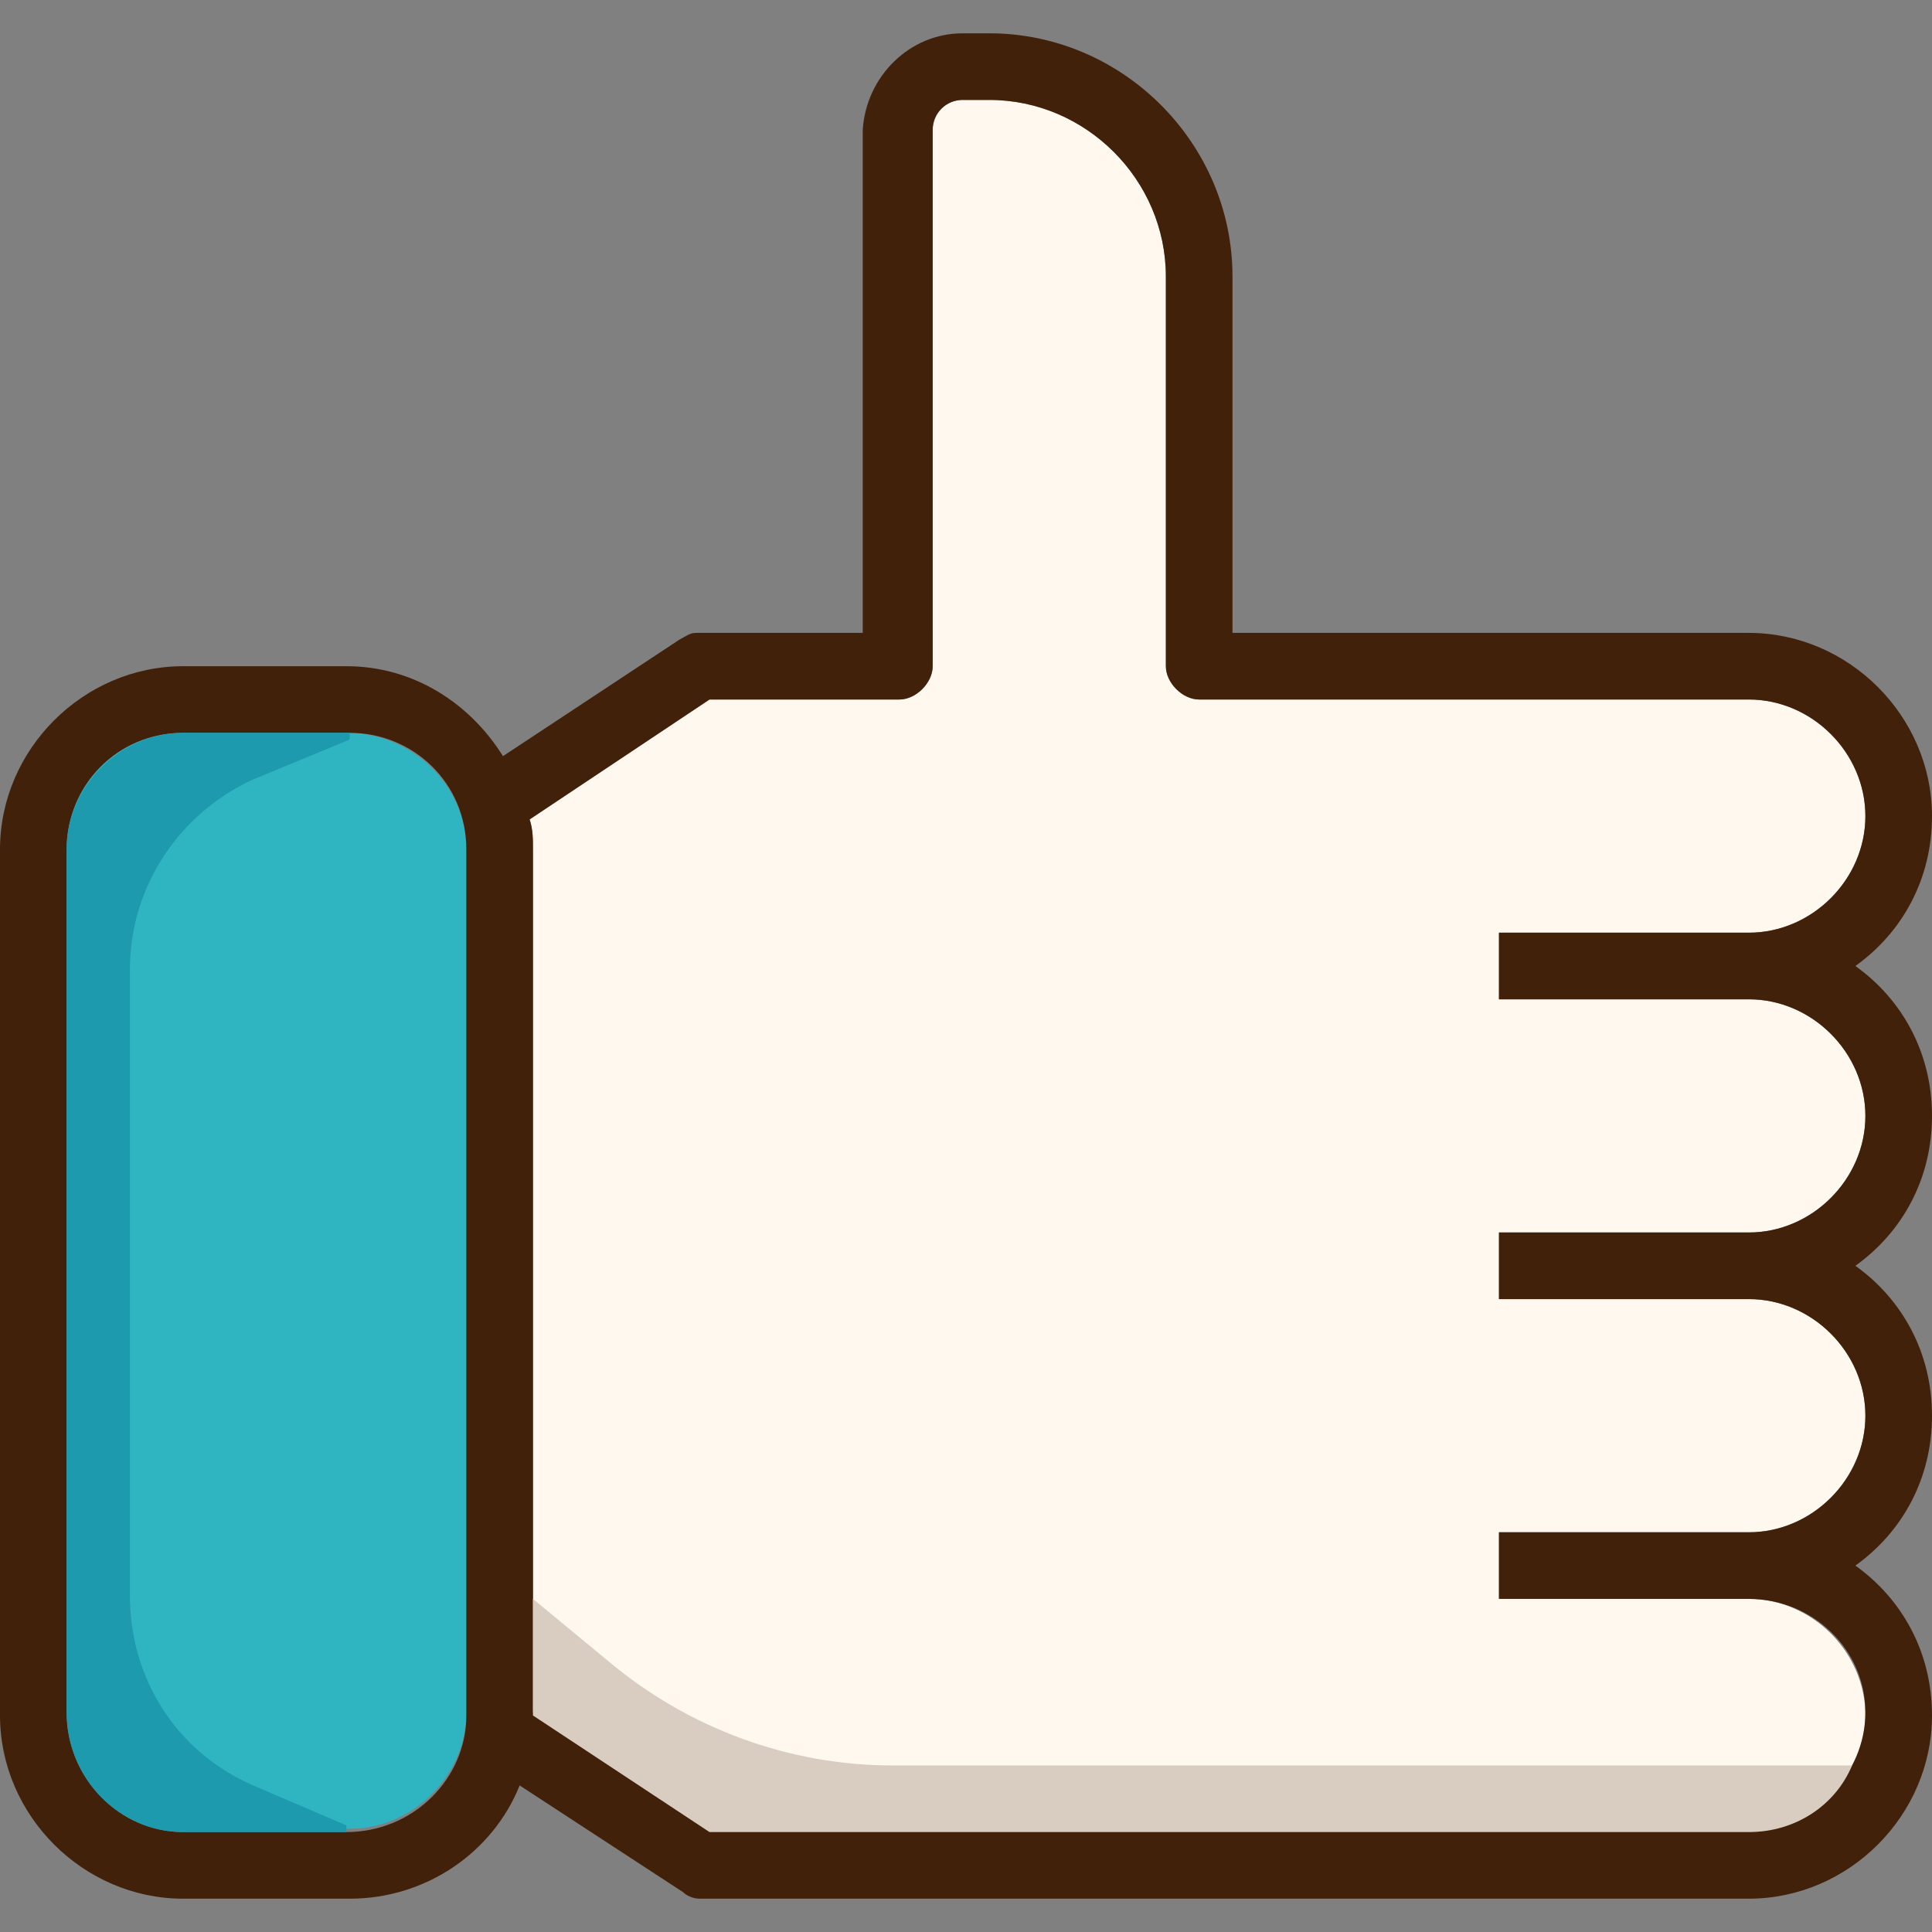 <?xml version="1.0" encoding="iso-8859-1"?>
<!-- Uploaded to: SVG Repo, www.svgrepo.com, Generator: SVG Repo Mixer Tools -->
<svg height="800px" width="800px" version="1.1" id="Layer_1" xmlns="http://www.w3.org/2000/svg" xmlns:xlink="http://www.w3.org/1999/xlink" 
	 viewBox="0 0 464 464" xml:space="preserve">
<rect x="0" y="0" width="464" height="464" fill="#808080" stroke="none"/>
<path style="fill:#FFF8EF;" d="M420,168c15.2,0,28,12.8,28,28s-12.8,28-28,28h-52h-8v16h8h52c15.2,0,28,12.8,28,28s-12.8,28-28,28
	h-52h-8v16h8h52c15.2,0,28,12.8,28,28s-12.8,28-28,28h-52h-8v16h8h52c15.2,0,28,12.8,28,28s-12.8,28-28,28H170.4L128,412V204
	c0-2.4,0-4.8-0.8-7.2l43.2-28.8H216c4,0,8-4,8-8V31.2c0-4,3.2-7.2,7.2-7.2h6.4c23.2,0,42.4,19.2,42.4,42.4V160c0,4,4,8,8,8H420z"/>
<path style="fill:#2FB4C2;" d="M112,204v207.2c0,15.2-12.8,28-28,28H44c-16,0-28-12.8-28-28V204c0-16,12.8-28,28-28h39.2
	C99.2,176,112,188.8,112,204z"/>
<path style="fill:#42210B;" d="M112,412V204c0-16-12.8-28-28-28H44c-16,0-28,12.8-28,28v207.2c0,16,12.8,28.8,28,28.8h39.2
	C99.2,440,112,427.2,112,412z M420,152c24,0,44,20,44,44c0,15.2-7.2,28-18.4,36c11.2,8,18.4,20.8,18.4,36s-7.2,28-18.4,36
	c11.2,8,18.4,20.8,18.4,36s-7.2,28-18.4,36c11.2,8,18.4,20.8,18.4,36c0,24-20,44-44,44H168c-1.6,0-3.2-0.8-4-1.6l-39.2-25.6
	c-6.4,16-22.4,27.2-40.8,27.2H44c-24,0-44-20-44-44V204c0-24,20-44,44-44h39.2c16,0,29.6,8.8,37.6,21.6l42.4-28
	c1.6-0.8,2.4-1.6,4-1.6h40V31.2C208,18.4,218.4,8,231.2,8h6.4c32,0,58.4,26.4,58.4,58.4V152H420z M448,340c0-15.2-12.8-28-28-28h-52
	h-8v-16h8h52c15.2,0,28-12.8,28-28s-12.8-28-28-28h-52h-8v-16h8h52c15.2,0,28-12.8,28-28s-12.8-28-28-28H288c-4,0-8-4-8-8V66.4
	c0-23.2-19.2-42.4-42.4-42.4h-6.4c-4,0-7.2,3.2-7.2,7.2V160c0,4-4,8-8,8h-45.6l-43.2,28.8c0.8,2.4,0.8,4.8,0.8,7.2v207.2l42.4,28
	H420c15.2,0,28-12.8,28-28S435.2,384,420,384h-52h-8v-16h8h52C435.2,368,448,355.2,448,340z"/>
<path style="fill:#D9CDC1;" d="M146.4,399.2L128,384v28l42.4,28H420c11.2,0,20.8-6.4,24.8-16H214.4
	C189.6,424,165.6,415.2,146.4,399.2z"/>
<path style="fill:#1D9AAE;" d="M84,177.6c0-0.8,0-0.8,0-1.6H44c-15.2,0-28,12.8-28,28v207.2c0,16,12.8,28.8,28,28.8h39.2
	c0-0.8,0-0.8,0-1.6l-22.4-9.6c-18.4-8-29.6-25.6-29.6-45.6V232.8c0-20,12-37.6,29.6-45.6L84,177.6z"/>
</svg>